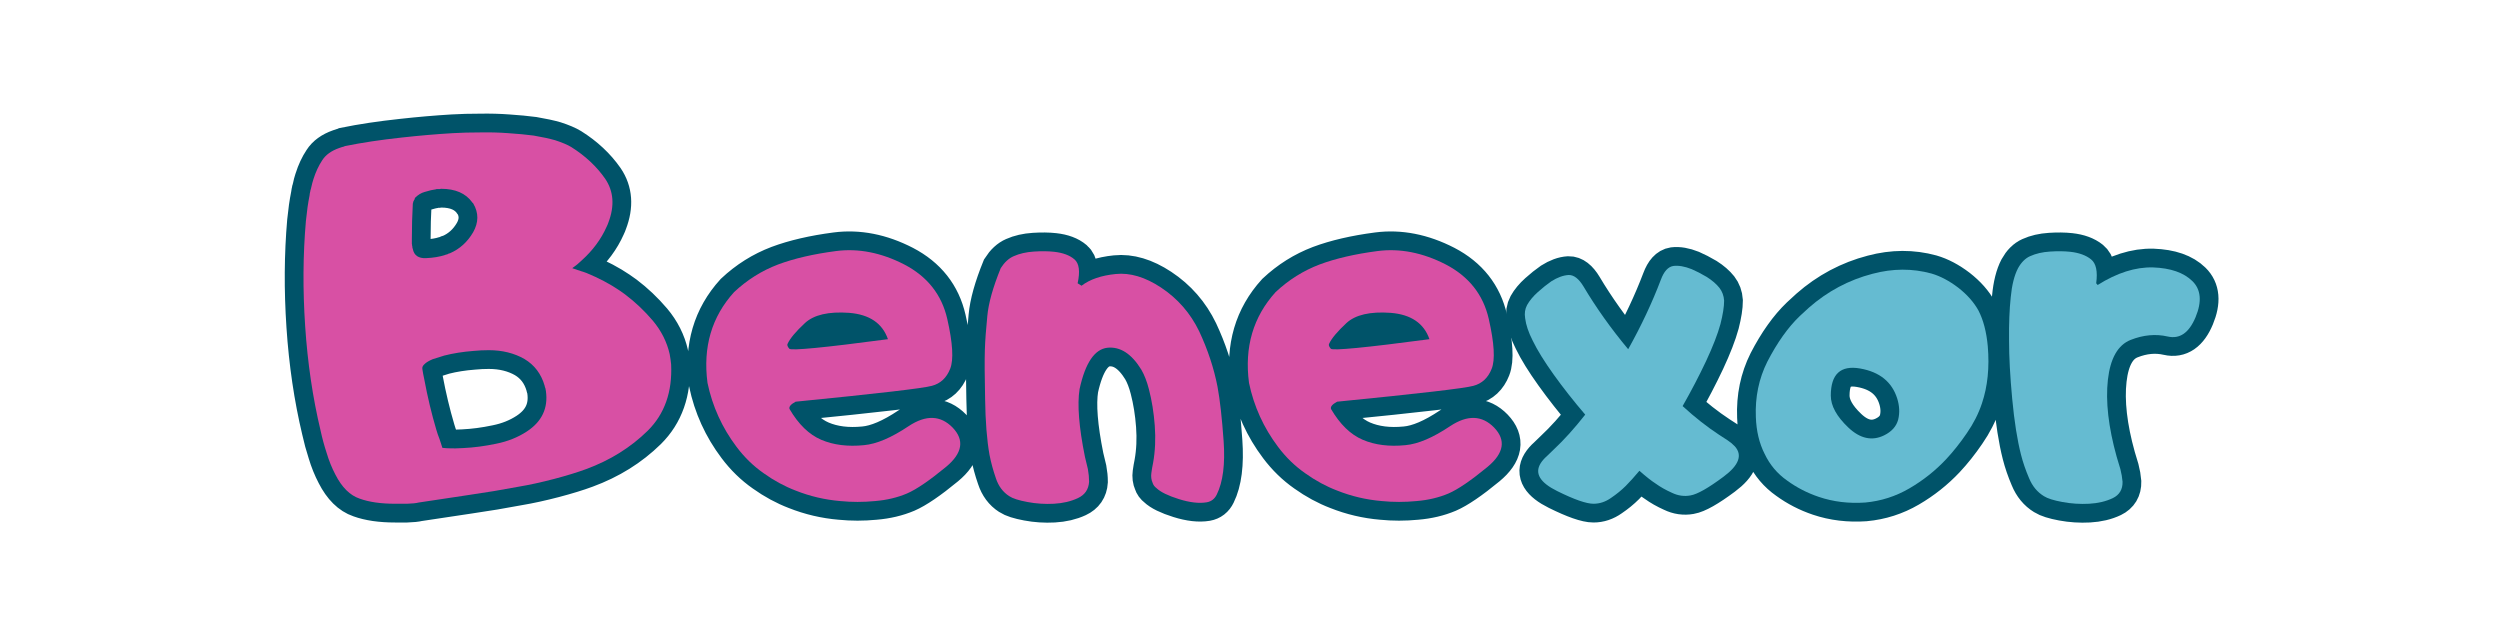 <svg version="1.0" preserveAspectRatio="xMidYMid meet" height="500" viewBox="0 0 1500 375" zoomAndPan="magnify" width="2000" xmlns:xlink="http://www.w3.org/1999/xlink" xmlns="http://www.w3.org/2000/svg"><defs><g></g></defs><path stroke-miterlimit="4" stroke-opacity="1" stroke-width="30" stroke="#005369" d="M 81.448 140.031 C 95.51 138.469 109.115 137.297 122.266 136.516 C 128.776 136.125 136.198 135.927 144.531 135.927 C 151.953 135.797 159.245 135.995 166.406 136.516 C 174.219 137.036 181.057 137.688 186.911 138.469 C 193.818 139.641 199.542 140.875 204.099 142.177 C 209.698 144 213.995 145.823 216.99 147.646 C 228.193 154.677 237.24 163.141 244.141 173.036 C 250.911 183.063 251.755 194.719 246.677 208 C 246.286 209.172 245.833 210.276 245.313 211.318 C 240.885 221.344 234.177 230.396 225.193 238.469 C 224.411 239.25 223.24 240.292 221.677 241.594 C 220.896 242.245 219.599 243.219 217.771 244.521 C 218.682 244.911 219.661 245.24 220.703 245.5 C 221.615 245.891 222.589 246.214 223.63 246.474 C 224.542 246.865 225.521 247.193 226.563 247.453 C 227.474 247.844 228.385 248.167 229.297 248.427 C 239.063 252.464 247.786 257.089 255.469 262.297 C 256.51 262.948 258.073 264.052 260.156 265.615 C 268.099 271.604 275.453 278.573 282.224 286.516 C 289 294.589 293.49 303.505 295.703 313.271 C 296.224 316.005 296.615 318.74 296.875 321.474 C 297.917 343.479 291.667 361.188 278.125 374.599 C 264.453 388.01 248.047 398.234 228.906 405.266 C 221.875 407.87 213.411 410.474 203.516 413.078 C 193.099 415.813 183.594 417.896 175 419.328 C 161.979 421.802 148.698 424.016 135.156 425.969 C 121.484 428.052 108.073 430.068 94.922 432.021 C 92.839 432.542 89.714 432.87 85.547 433 L 75.979 433 C 64.651 433 55.208 431.63 47.656 428.896 C 39.974 426.292 33.531 419.911 28.323 409.755 C 25.458 404.286 23.115 398.495 21.292 392.375 C 19.339 386.385 17.708 380.396 16.406 374.406 C 10.156 348.234 6.057 320.432 4.104 291.005 C 2.151 261.708 2.344 233.651 4.687 206.828 C 5.469 199.016 6.448 192.177 7.62 186.318 C 7.62 185.797 7.682 185.276 7.812 184.755 C 7.943 184.234 8.073 183.651 8.203 183 C 8.203 182.609 8.333 182.089 8.594 181.438 C 8.724 180.917 8.854 180.396 8.984 179.875 C 9.245 178.964 9.505 177.854 9.766 176.552 C 10.286 174.859 10.615 173.755 10.745 173.234 C 12.568 167.505 14.911 162.49 17.776 158.193 C 20.51 153.896 25 150.641 31.25 148.427 C 32.031 148.167 32.812 147.906 33.594 147.646 C 34.375 147.516 35.156 147.255 35.937 146.865 C 49.349 144.13 64.521 141.854 81.448 140.031 Z M 89.453 225.188 C 89.453 225.448 89.521 225.708 89.651 225.969 C 89.651 226.229 89.651 226.422 89.651 226.552 C 89.651 226.813 89.714 227.073 89.844 227.333 C 89.844 227.594 89.844 227.792 89.844 227.922 L 90.234 229.286 C 91.276 234.365 94.792 236.776 100.781 236.516 C 106.641 236.255 111.719 235.406 116.016 233.974 C 116.536 233.714 116.995 233.583 117.385 233.583 C 117.516 233.583 117.708 233.521 117.969 233.391 C 118.099 233.26 118.297 233.13 118.557 233 C 119.339 232.74 119.792 232.609 119.922 232.609 C 127.734 229.224 133.917 223.625 138.479 215.813 C 142.901 208 142.969 200.38 138.672 192.958 C 138.411 192.698 138.281 192.505 138.281 192.375 C 138.151 192.375 138.021 192.307 137.891 192.177 C 137.76 192.047 137.698 191.917 137.698 191.786 C 132.49 184.625 124.219 181.047 112.891 181.047 C 112.5 181.047 112.172 181.109 111.917 181.24 L 109.766 181.24 C 109.505 181.24 109.312 181.24 109.182 181.24 C 109.052 181.37 108.922 181.438 108.792 181.438 C 106.448 181.698 103.385 182.411 99.609 183.583 C 96.875 184.365 94.401 185.865 92.187 188.078 L 91.797 188.469 L 91.797 189.25 L 91.604 189.443 C 91.474 189.573 91.406 189.703 91.406 189.833 L 91.214 190.031 C 91.214 190.161 91.146 190.292 91.016 190.422 L 91.016 190.615 C 91.016 190.745 90.885 190.943 90.625 191.203 C 90.625 191.594 90.562 191.854 90.432 191.984 C 90.432 192.375 90.365 192.635 90.234 192.766 C 89.974 197.453 89.781 202.141 89.651 206.828 C 89.521 211.646 89.453 216.396 89.453 221.083 Z M 113.87 388.271 C 115.953 388.531 118.167 388.661 120.51 388.661 C 122.328 388.792 125.651 388.729 130.469 388.469 C 138.932 388.078 147.786 386.906 157.031 384.953 C 166.146 383.13 174.286 379.875 181.443 375.188 C 193.552 367.245 198.63 356.438 196.677 342.766 C 196.417 341.724 196.286 341.005 196.286 340.615 C 196.161 340.354 196.026 340.031 195.896 339.641 C 195.766 339.38 195.703 339.052 195.703 338.661 C 192.969 329.156 187.568 321.995 179.495 317.177 C 171.286 312.49 161.786 310.146 150.979 310.146 C 146.943 310.146 142.901 310.344 138.87 310.734 C 130.401 311.385 122.594 312.62 115.432 314.443 C 111.917 315.484 108.792 316.464 106.057 317.375 C 103.062 318.677 100.979 319.911 99.807 321.083 C 98.245 322.385 97.594 323.755 97.854 325.188 C 98.115 327.141 98.635 329.938 99.417 333.583 C 102.021 347.516 105.208 360.865 108.984 373.625 C 109.766 376.359 110.615 378.833 111.526 381.047 C 111.917 382.219 112.307 383.391 112.698 384.563 C 113.089 385.865 113.479 387.099 113.87 388.271 Z M 396.484 351.359 C 392.578 353.443 390.948 355.396 391.599 357.219 C 398.76 369.458 407.224 377.661 416.99 381.828 C 426.755 385.995 438.151 387.427 451.172 386.125 C 461.198 385.214 473.109 380.135 486.911 370.891 C 500.714 361.776 512.432 362.167 522.068 372.063 C 531.703 382.089 529.948 392.568 516.797 403.505 C 503.516 414.443 493.099 421.542 485.547 424.797 C 477.865 428.052 469.333 430.068 459.958 430.849 C 450.583 431.76 441.339 431.76 432.224 430.849 C 419.854 429.807 407.943 427.01 396.484 422.453 C 387.63 419.068 379.099 414.443 370.896 408.583 C 362.693 402.854 355.469 395.823 349.219 387.49 C 337.63 372.125 329.88 355.068 325.974 336.318 C 322.198 307.672 329.297 283.453 347.266 263.661 C 357.682 253.896 369.401 246.542 382.422 241.594 C 395.313 236.776 410.74 233.193 428.708 230.849 C 446.677 228.505 464.906 232.089 483.396 241.594 C 501.885 251.229 513.344 265.745 517.771 285.146 C 522.198 304.547 522.979 317.828 520.115 324.99 C 517.25 332.281 512.37 336.839 505.469 338.661 C 498.568 340.615 462.24 344.849 396.484 351.359 Z M 439.255 280.266 C 422.849 279.094 411.068 281.828 403.906 288.469 C 396.615 295.24 391.99 300.771 390.036 305.068 C 389.516 305.979 389.974 307.281 391.406 308.974 C 392.839 310.667 419.141 308.13 470.313 301.359 C 465.885 288.599 455.531 281.568 439.255 280.266 Z M 625.193 258.583 C 631.833 253.505 640.948 250.38 652.536 249.208 C 663.995 248.036 676.042 251.62 688.672 259.953 C 702.083 268.807 712.302 280.526 719.333 295.109 C 726.234 309.823 731.12 324.599 733.984 339.443 C 735.938 349.859 737.563 364.313 738.865 382.802 C 740.167 401.292 738.344 415.552 733.396 425.578 C 731.703 429.094 729.036 431.177 725.391 431.828 C 719.271 432.87 711.849 432.021 703.125 429.286 C 694.401 426.552 688.411 423.625 685.156 420.5 C 683.594 419.328 682.552 417.896 682.031 416.203 C 680.99 413.859 680.661 411.255 681.052 408.391 C 681.443 405.526 681.901 402.854 682.422 400.38 C 684.115 391.005 684.568 381.047 683.786 370.5 C 683.005 360.083 681.443 350.38 679.099 341.396 C 677.536 335.276 675.521 330.068 673.047 325.771 C 665.234 313.01 656.182 307.151 645.896 308.193 C 635.609 309.365 628.188 320.37 623.63 341.203 C 621.677 353.573 623.109 371.672 627.927 395.5 C 628.708 398.625 629.49 401.88 630.271 405.266 C 630.922 408.781 631.25 412.167 631.25 415.422 C 630.859 421.542 627.865 425.901 622.266 428.505 C 616.667 431.109 610.286 432.609 603.125 433 C 595.964 433.391 588.932 432.932 582.031 431.63 C 575 430.328 570.115 428.766 567.38 426.943 C 562.302 423.688 558.724 418.87 556.641 412.49 C 554.427 406.109 552.734 399.859 551.563 393.74 C 549.479 382.021 548.307 367.115 548.047 349.016 C 547.656 331.047 547.589 318.089 547.849 310.146 C 548.109 302.333 548.76 293.286 549.802 283 C 550.714 272.714 554.297 259.885 560.547 244.521 C 563.542 239.833 566.99 236.646 570.896 234.953 C 575.583 232.87 580.99 231.63 587.109 231.24 C 593.229 230.849 598.63 230.917 603.318 231.438 C 610.349 232.219 615.755 234.234 619.531 237.49 C 623.307 240.745 624.151 247.125 622.068 256.63 Z M 829.688 351.359 C 825.781 353.443 824.151 355.396 824.802 357.219 C 831.964 369.458 840.427 377.661 850.193 381.828 C 859.958 385.995 871.354 387.427 884.375 386.125 C 894.401 385.214 906.313 380.135 920.115 370.891 C 933.917 361.776 945.635 362.167 955.271 372.063 C 964.906 382.089 963.151 392.568 950 403.505 C 936.719 414.443 926.302 421.542 918.75 424.797 C 911.068 428.052 902.537 430.068 893.162 430.849 C 883.787 431.76 874.542 431.76 865.427 430.849 C 853.057 429.807 841.146 427.01 829.688 422.453 C 820.833 419.068 812.302 414.443 804.099 408.583 C 795.896 402.854 788.672 395.823 782.422 387.49 C 770.833 372.125 763.083 355.068 759.177 336.318 C 755.401 307.672 762.5 283.453 780.469 263.661 C 790.885 253.896 802.604 246.542 815.625 241.594 C 828.516 236.776 843.943 233.193 861.912 230.849 C 879.88 228.505 898.109 232.089 916.599 241.594 C 935.089 251.229 946.547 265.745 950.974 285.146 C 955.401 304.547 956.182 317.828 953.318 324.99 C 950.453 332.281 945.573 336.839 938.672 338.661 C 931.771 340.615 895.443 344.849 829.688 351.359 Z M 872.458 280.266 C 856.052 279.094 844.271 281.828 837.109 288.469 C 829.818 295.24 825.193 300.771 823.24 305.068 C 822.719 305.979 823.177 307.281 824.609 308.974 C 826.042 310.667 852.344 308.13 903.516 301.359 C 899.089 288.599 888.734 281.568 872.458 280.266 Z M 872.458 280.266" stroke-linejoin="miter" fill="none" transform="matrix(0.75, 0, 0, 0.75, 180.023, -22.5)" stroke-linecap="butt"></path><path stroke-miterlimit="4" stroke-opacity="1" stroke-width="30" stroke="#005369" d="M 1026.766 259.172 C 1036.922 276.229 1048.833 292.958 1062.505 309.365 C 1072.922 290.745 1081.646 272.193 1088.677 253.703 C 1091.151 247.063 1094.474 243.417 1098.641 242.766 C 1102.807 242.245 1107.688 243.089 1113.287 245.302 C 1116.932 246.865 1120.969 248.948 1125.396 251.552 C 1129.693 254.286 1133.078 257.219 1135.552 260.344 C 1137.766 263.208 1139.005 266.594 1139.266 270.5 C 1139.266 275.318 1138.287 281.568 1136.333 289.25 C 1134.12 297.323 1130.281 307.219 1124.813 318.938 C 1119.214 330.786 1112.964 342.766 1106.063 354.875 C 1115.698 363.729 1125.464 371.411 1135.359 377.922 C 1137.443 379.354 1139.656 380.786 1142 382.219 C 1144.214 383.651 1146.167 385.276 1147.859 387.099 C 1154.109 394.13 1151.115 402.203 1138.875 411.318 C 1126.635 420.432 1117.781 425.448 1112.313 426.359 C 1107.234 427.271 1102.287 426.552 1097.469 424.208 C 1092.521 421.995 1088.156 419.521 1084.38 416.786 C 1081.125 414.703 1076.828 411.318 1071.49 406.63 C 1067.453 411.448 1063.807 415.484 1060.552 418.74 C 1057.167 422.125 1053.26 425.318 1048.833 428.313 C 1044.406 431.438 1039.719 433 1034.771 433 C 1029.042 433 1019.344 429.615 1005.672 422.844 C 992 416.073 987.573 408.714 992.391 400.771 C 993.693 398.688 995.385 396.734 997.469 394.911 C 999.422 393.089 1001.307 391.266 1003.13 389.443 C 1011.203 381.891 1019.537 372.646 1028.13 361.708 C 1018.885 350.901 1010.49 340.224 1002.938 329.677 C 995.385 319.13 989.787 310.083 986.141 302.531 C 982.755 295.891 980.734 289.901 980.083 284.563 C 979.432 280.656 979.953 277.141 981.646 274.016 C 983.599 270.5 986.464 267.047 990.24 263.661 C 994.016 260.276 997.599 257.411 1000.984 255.068 C 1005.932 251.943 1010.552 250.25 1014.849 249.99 C 1019.016 249.859 1022.99 252.922 1026.766 259.172 Z M 1173.833 319.328 C 1181.776 303.964 1190.438 291.786 1199.813 282.802 C 1203.589 279.286 1205.995 277.073 1207.037 276.161 C 1222.01 263.01 1239.005 253.964 1258.016 249.016 C 1274.162 244.719 1289.849 244.651 1305.083 248.818 C 1312.245 250.901 1319.406 254.677 1326.568 260.146 C 1333.729 265.745 1339.135 271.865 1342.781 278.505 C 1346.688 286.057 1349.162 295.563 1350.203 307.021 C 1351.635 323.948 1350.073 339.182 1345.516 352.724 C 1342.781 360.927 1338.745 368.87 1333.406 376.552 C 1328.068 384.365 1322.531 391.333 1316.802 397.453 C 1308.208 406.568 1298.443 414.313 1287.505 420.693 C 1276.568 427.073 1264.787 430.849 1252.156 432.021 C 1239.005 432.932 1226.635 431.438 1215.047 427.531 C 1205.802 424.406 1197.339 420.042 1189.656 414.443 C 1181.844 408.974 1175.854 401.88 1171.688 393.156 C 1167.391 384.693 1165.047 374.859 1164.656 363.661 C 1164.005 347.646 1167.063 332.87 1173.833 319.328 Z M 1224.615 346.474 C 1224.615 354.677 1229.302 363.208 1238.677 372.063 C 1248.052 380.917 1257.557 383 1267.193 378.313 C 1273.313 375.318 1277.089 371.083 1278.521 365.615 C 1279.823 360.276 1279.563 354.677 1277.74 348.818 C 1273.573 335.536 1263.677 327.531 1248.052 324.797 C 1232.427 322.063 1224.615 329.286 1224.615 346.474 Z M 1438.094 258 C 1453.589 248.234 1468.365 243.547 1482.427 243.938 C 1496.49 244.458 1506.974 248.104 1513.875 254.875 C 1520.776 261.646 1521.62 271.281 1516.412 283.781 C 1511.203 296.281 1503.781 301.422 1494.146 299.208 C 1484.511 296.995 1474.615 297.906 1464.458 301.943 C 1454.302 305.979 1448.25 316.594 1446.297 333.781 C 1444.344 351.099 1446.688 371.672 1453.328 395.5 C 1454.24 398.625 1455.214 401.88 1456.255 405.266 C 1457.167 408.781 1457.755 412.167 1458.016 415.422 C 1458.146 421.542 1455.542 425.901 1450.203 428.505 C 1444.734 431.109 1438.417 432.609 1431.255 433 C 1424.094 433.391 1417 432.932 1409.969 431.63 C 1402.938 430.328 1397.99 428.766 1395.125 426.943 C 1389.787 423.688 1385.813 418.87 1383.208 412.49 C 1380.474 406.109 1378.328 399.859 1376.766 393.74 C 1373.771 382.021 1371.427 367.115 1369.734 349.016 C 1368.042 331.047 1367.193 315.422 1367.193 302.141 C 1367.063 288.99 1367.521 277.531 1368.563 267.766 C 1369.474 258 1371.427 250.25 1374.422 244.521 C 1377.026 239.833 1380.214 236.646 1383.99 234.953 C 1388.547 232.87 1393.885 231.63 1400.005 231.24 C 1405.995 230.849 1411.401 230.917 1416.219 231.438 C 1423.25 232.219 1428.781 234.234 1432.818 237.49 C 1436.854 240.745 1438.224 247.125 1436.922 256.63 Z M 1438.094 258" stroke-linejoin="miter" fill="none" transform="matrix(0.75, 0, 0, 0.75, 180.023, -22.5)" stroke-linecap="butt"></path><g fill-opacity="1" fill="#d850a4"><g transform="translate(180.023, 302.25)"><g><path d="M 61.078 -219.734 C 71.629 -220.898 81.836 -221.773 91.703 -222.359 C 96.586 -222.648 102.156 -222.797 108.406 -222.797 C 113.969 -222.898 119.438 -222.754 124.812 -222.359 C 130.664 -221.973 135.789 -221.488 140.188 -220.906 C 145.363 -220.02 149.66 -219.086 153.078 -218.109 C 157.273 -216.742 160.5 -215.379 162.75 -214.016 C 171.145 -208.742 177.93 -202.395 183.109 -194.969 C 188.18 -187.445 188.816 -178.707 185.016 -168.75 C 184.723 -167.875 184.379 -167.047 183.984 -166.266 C 180.66 -158.742 175.629 -151.957 168.891 -145.906 C 168.305 -145.312 167.43 -144.531 166.266 -143.562 C 165.672 -143.07 164.691 -142.336 163.328 -141.359 C 164.016 -141.066 164.75 -140.82 165.531 -140.625 C 166.207 -140.332 166.938 -140.086 167.719 -139.891 C 168.406 -139.598 169.141 -139.352 169.922 -139.156 C 170.609 -138.863 171.289 -138.617 171.969 -138.422 C 179.289 -135.398 185.836 -131.938 191.609 -128.031 C 192.391 -127.539 193.562 -126.707 195.125 -125.531 C 201.07 -121.039 206.586 -115.816 211.672 -109.859 C 216.742 -103.805 220.113 -97.117 221.781 -89.797 C 222.164 -87.742 222.457 -85.691 222.656 -83.641 C 223.438 -67.141 218.75 -53.859 208.594 -43.797 C 198.344 -33.742 186.039 -26.078 171.688 -20.797 C 166.406 -18.848 160.055 -16.895 152.641 -14.938 C 144.828 -12.883 137.695 -11.32 131.25 -10.25 C 121.488 -8.395 111.531 -6.738 101.375 -5.281 C 91.113 -3.719 81.051 -2.203 71.188 -0.734 C 69.625 -0.336 67.281 -0.094 64.156 0 L 56.984 0 C 48.484 0 41.406 -1.023 35.75 -3.078 C 29.977 -5.023 25.141 -9.812 21.234 -17.438 C 19.086 -21.531 17.332 -25.875 15.969 -30.469 C 14.5 -34.957 13.281 -39.453 12.312 -43.953 C 7.625 -63.578 4.547 -84.426 3.078 -106.5 C 1.609 -128.469 1.754 -149.508 3.516 -169.625 C 4.098 -175.488 4.832 -180.617 5.719 -185.016 C 5.719 -185.398 5.766 -185.789 5.859 -186.188 C 5.953 -186.57 6.051 -187.008 6.156 -187.5 C 6.156 -187.789 6.254 -188.18 6.453 -188.672 C 6.547 -189.066 6.641 -189.457 6.734 -189.844 C 6.93 -190.531 7.129 -191.359 7.328 -192.328 C 7.711 -193.598 7.957 -194.43 8.062 -194.828 C 9.426 -199.117 11.18 -202.879 13.328 -206.109 C 15.379 -209.328 18.75 -211.766 23.438 -213.422 C 24.02 -213.617 24.609 -213.816 25.203 -214.016 C 25.785 -214.109 26.367 -214.301 26.953 -214.594 C 37.016 -216.645 48.391 -218.359 61.078 -219.734 Z M 67.094 -155.859 C 67.094 -155.66 67.141 -155.469 67.234 -155.281 C 67.234 -155.082 67.234 -154.93 67.234 -154.828 C 67.234 -154.641 67.285 -154.445 67.391 -154.25 C 67.391 -154.051 67.391 -153.906 67.391 -153.812 L 67.672 -152.781 C 68.453 -148.977 71.094 -147.172 75.594 -147.359 C 79.977 -147.555 83.785 -148.191 87.016 -149.266 C 87.398 -149.461 87.738 -149.562 88.031 -149.562 C 88.133 -149.562 88.285 -149.609 88.484 -149.703 C 88.578 -149.805 88.723 -149.906 88.922 -150 C 89.504 -150.195 89.844 -150.297 89.938 -150.297 C 95.801 -152.836 100.441 -157.035 103.859 -162.891 C 107.18 -168.754 107.227 -174.469 104 -180.031 C 103.812 -180.227 103.719 -180.375 103.719 -180.469 C 103.613 -180.469 103.516 -180.516 103.422 -180.609 C 103.316 -180.711 103.266 -180.812 103.266 -180.906 C 99.359 -186.281 93.16 -188.969 84.672 -188.969 C 84.379 -188.969 84.133 -188.914 83.938 -188.812 L 82.328 -188.812 C 82.129 -188.812 81.984 -188.812 81.891 -188.812 C 81.785 -188.719 81.688 -188.672 81.594 -188.672 C 79.832 -188.473 77.535 -187.938 74.703 -187.062 C 72.648 -186.477 70.797 -185.352 69.141 -183.688 L 68.844 -183.406 L 68.844 -182.812 L 68.703 -182.672 C 68.609 -182.566 68.562 -182.469 68.562 -182.375 L 68.406 -182.234 C 68.406 -182.129 68.359 -182.031 68.266 -181.938 L 68.266 -181.781 C 68.266 -181.688 68.164 -181.539 67.969 -181.344 C 67.969 -181.051 67.922 -180.859 67.828 -180.766 C 67.828 -180.473 67.773 -180.273 67.672 -180.172 C 67.484 -176.66 67.336 -173.145 67.234 -169.625 C 67.141 -166.008 67.094 -162.445 67.094 -158.938 Z M 85.406 -33.547 C 86.969 -33.348 88.625 -33.25 90.375 -33.25 C 91.75 -33.156 94.242 -33.207 97.859 -33.406 C 104.203 -33.695 110.844 -34.57 117.781 -36.031 C 124.613 -37.406 130.711 -39.848 136.078 -43.359 C 145.16 -49.316 148.973 -57.422 147.516 -67.672 C 147.316 -68.453 147.219 -68.988 147.219 -69.281 C 147.125 -69.477 147.023 -69.723 146.922 -70.016 C 146.828 -70.211 146.781 -70.457 146.781 -70.75 C 144.727 -77.883 140.676 -83.254 134.625 -86.859 C 128.469 -90.379 121.336 -92.141 113.234 -92.141 C 110.203 -92.141 107.176 -91.992 104.156 -91.703 C 97.801 -91.211 91.941 -90.285 86.578 -88.922 C 83.941 -88.141 81.598 -87.406 79.547 -86.719 C 77.297 -85.738 75.734 -84.812 74.859 -83.938 C 73.68 -82.957 73.191 -81.93 73.391 -80.859 C 73.586 -79.391 73.977 -77.289 74.562 -74.562 C 76.508 -64.113 78.898 -54.102 81.734 -44.531 C 82.328 -42.477 82.961 -40.625 83.641 -38.969 C 83.93 -38.082 84.223 -37.203 84.516 -36.328 C 84.816 -35.348 85.113 -34.422 85.406 -33.547 Z M 85.406 -33.547"></path></g></g><g transform="translate(414.984, 302.25)"><g><path d="M 62.406 -61.234 C 59.477 -59.672 58.254 -58.207 58.734 -56.844 C 64.109 -47.656 70.457 -41.5 77.781 -38.375 C 85.102 -35.25 93.648 -34.176 103.422 -35.156 C 110.941 -35.844 119.875 -39.648 130.219 -46.578 C 140.57 -53.422 149.363 -53.129 156.594 -45.703 C 163.82 -38.18 162.504 -30.32 152.641 -22.125 C 142.68 -13.914 134.867 -8.594 129.203 -6.156 C 123.441 -3.707 117.047 -2.191 110.016 -1.609 C 102.984 -0.93 96.047 -0.93 89.203 -1.609 C 79.93 -2.391 71 -4.488 62.406 -7.906 C 55.758 -10.445 49.363 -13.914 43.219 -18.312 C 37.062 -22.602 31.641 -27.875 26.953 -34.125 C 18.266 -45.656 12.453 -58.453 9.516 -72.516 C 6.691 -93.992 12.016 -112.156 25.484 -127 C 33.297 -134.32 42.086 -139.844 51.859 -143.562 C 61.523 -147.164 73.098 -149.848 86.578 -151.609 C 100.047 -153.367 113.719 -150.688 127.594 -143.562 C 141.457 -136.332 150.051 -125.441 153.375 -110.891 C 156.688 -96.336 157.27 -86.375 155.125 -81 C 152.977 -75.531 149.316 -72.113 144.141 -70.75 C 138.961 -69.289 111.719 -66.117 62.406 -61.234 Z M 94.484 -114.547 C 82.18 -115.43 73.344 -113.383 67.969 -108.406 C 62.5 -103.32 59.031 -99.172 57.562 -95.953 C 57.176 -95.266 57.52 -94.285 58.594 -93.016 C 59.664 -91.742 79.395 -93.648 117.781 -98.734 C 114.457 -108.305 106.691 -113.578 94.484 -114.547 Z M 94.484 -114.547"></path></g></g><g transform="translate(584.174, 302.25)"><g><path d="M 64.75 -130.812 C 69.727 -134.625 76.562 -136.969 85.25 -137.844 C 93.844 -138.719 102.879 -136.031 112.359 -129.781 C 122.41 -123.145 130.078 -114.359 135.359 -103.422 C 140.523 -92.379 144.188 -81.297 146.344 -70.172 C 147.801 -62.359 149.02 -51.516 150 -37.641 C 150.977 -23.773 149.613 -13.082 145.906 -5.562 C 144.633 -2.926 142.629 -1.363 139.891 -0.875 C 135.305 -0.094 129.738 -0.727 123.188 -2.781 C 116.645 -4.832 112.156 -7.031 109.719 -9.375 C 108.539 -10.25 107.758 -11.32 107.375 -12.594 C 106.594 -14.352 106.348 -16.305 106.641 -18.453 C 106.93 -20.609 107.273 -22.613 107.672 -24.469 C 108.941 -31.5 109.281 -38.969 108.688 -46.875 C 108.102 -54.688 106.93 -61.961 105.172 -68.703 C 104.004 -73.297 102.492 -77.203 100.641 -80.422 C 94.773 -89.992 87.988 -94.391 80.281 -93.609 C 72.562 -92.723 66.992 -84.469 63.578 -68.844 C 62.109 -59.57 63.18 -46 66.797 -28.125 C 67.379 -25.781 67.969 -23.336 68.562 -20.797 C 69.039 -18.16 69.281 -15.625 69.281 -13.188 C 68.988 -8.594 66.742 -5.32 62.547 -3.375 C 58.348 -1.414 53.562 -0.289 48.188 0 C 42.82 0.289 37.551 -0.051 32.375 -1.031 C 27.102 -2 23.441 -3.172 21.391 -4.547 C 17.578 -6.984 14.891 -10.594 13.328 -15.375 C 11.672 -20.164 10.398 -24.852 9.516 -29.438 C 7.953 -38.227 7.078 -49.41 6.891 -62.984 C 6.598 -76.461 6.547 -86.18 6.734 -92.141 C 6.93 -97.992 7.422 -104.781 8.203 -112.5 C 8.891 -120.219 11.578 -129.836 16.266 -141.359 C 18.504 -144.867 21.094 -147.258 24.031 -148.531 C 27.539 -150.094 31.594 -151.02 36.188 -151.312 C 40.77 -151.613 44.82 -151.566 48.344 -151.172 C 53.613 -150.586 57.664 -149.07 60.5 -146.625 C 63.332 -144.188 63.969 -139.406 62.406 -132.281 Z M 64.75 -130.812"></path></g></g><g transform="translate(739.887, 302.25)"><g><path d="M 62.406 -61.234 C 59.477 -59.672 58.254 -58.207 58.734 -56.844 C 64.109 -47.656 70.457 -41.5 77.781 -38.375 C 85.102 -35.25 93.648 -34.176 103.422 -35.156 C 110.941 -35.844 119.875 -39.648 130.219 -46.578 C 140.57 -53.422 149.363 -53.129 156.594 -45.703 C 163.82 -38.18 162.504 -30.32 152.641 -22.125 C 142.68 -13.914 134.867 -8.594 129.203 -6.156 C 123.441 -3.707 117.047 -2.191 110.016 -1.609 C 102.984 -0.93 96.047 -0.93 89.203 -1.609 C 79.93 -2.391 71 -4.488 62.406 -7.906 C 55.758 -10.445 49.363 -13.914 43.219 -18.312 C 37.062 -22.602 31.641 -27.875 26.953 -34.125 C 18.266 -45.656 12.453 -58.453 9.516 -72.516 C 6.691 -93.992 12.016 -112.156 25.484 -127 C 33.297 -134.32 42.086 -139.844 51.859 -143.562 C 61.523 -147.164 73.098 -149.848 86.578 -151.609 C 100.047 -153.367 113.719 -150.688 127.594 -143.562 C 141.457 -136.332 150.051 -125.441 153.375 -110.891 C 156.688 -96.336 157.27 -86.375 155.125 -81 C 152.977 -75.531 149.316 -72.113 144.141 -70.75 C 138.961 -69.289 111.719 -66.117 62.406 -61.234 Z M 94.484 -114.547 C 82.18 -115.43 73.344 -113.383 67.969 -108.406 C 62.5 -103.32 59.031 -99.172 57.562 -95.953 C 57.176 -95.266 57.52 -94.285 58.594 -93.016 C 59.664 -91.742 79.395 -93.648 117.781 -98.734 C 114.457 -108.305 106.691 -113.578 94.484 -114.547 Z M 94.484 -114.547"></path></g></g></g><g fill-opacity="1" fill="#65bbd1"><g transform="translate(909.082, 302.25)"><g><path d="M 41.016 -130.375 C 48.629 -117.582 57.566 -105.031 67.828 -92.719 C 75.641 -106.688 82.18 -120.602 87.453 -134.469 C 89.305 -139.445 91.797 -142.18 94.922 -142.672 C 98.047 -143.066 101.707 -142.43 105.906 -140.766 C 108.645 -139.598 111.672 -138.035 114.984 -136.078 C 118.211 -134.035 120.754 -131.844 122.609 -129.5 C 124.266 -127.344 125.191 -124.801 125.391 -121.875 C 125.391 -118.258 124.656 -113.57 123.188 -107.812 C 121.531 -101.758 118.648 -94.336 114.547 -85.547 C 110.348 -76.66 105.66 -67.676 100.484 -58.594 C 107.711 -51.957 115.039 -46.195 122.469 -41.312 C 124.031 -40.238 125.688 -39.164 127.438 -38.094 C 129.102 -37.008 130.57 -35.785 131.844 -34.422 C 136.531 -29.148 134.281 -23.098 125.094 -16.266 C 115.914 -9.422 109.273 -5.66 105.172 -4.984 C 101.367 -4.297 97.66 -4.832 94.047 -6.594 C 90.336 -8.25 87.066 -10.102 84.234 -12.156 C 81.785 -13.719 78.562 -16.258 74.562 -19.781 C 71.531 -16.164 68.797 -13.133 66.359 -10.688 C 63.816 -8.156 60.883 -5.766 57.562 -3.516 C 54.25 -1.172 50.734 0 47.016 0 C 42.723 0 35.453 -2.539 25.203 -7.625 C 14.941 -12.695 11.617 -18.211 15.234 -24.172 C 16.211 -25.734 17.484 -27.195 19.047 -28.562 C 20.504 -29.926 21.922 -31.297 23.297 -32.672 C 29.348 -38.328 35.598 -45.258 42.047 -53.469 C 35.109 -61.57 28.805 -69.578 23.141 -77.484 C 17.484 -85.398 13.285 -92.191 10.547 -97.859 C 8.004 -102.836 6.488 -107.328 6 -111.328 C 5.52 -114.254 5.91 -116.891 7.172 -119.234 C 8.641 -121.867 10.789 -124.457 13.625 -127 C 16.457 -129.539 19.145 -131.691 21.688 -133.453 C 25.395 -135.797 28.859 -137.062 32.078 -137.25 C 35.203 -137.352 38.18 -135.062 41.016 -130.375 Z M 41.016 -130.375"></path></g></g><g transform="translate(1048.389, 302.25)"><g><path d="M 12.016 -85.25 C 17.973 -96.781 24.469 -105.91 31.5 -112.641 C 34.332 -115.285 36.141 -116.945 36.922 -117.625 C 48.148 -127.488 60.891 -134.273 75.141 -137.984 C 87.254 -141.211 99.023 -141.266 110.453 -138.141 C 115.816 -136.578 121.188 -133.742 126.562 -129.641 C 131.938 -125.441 135.988 -120.852 138.719 -115.875 C 141.645 -110.207 143.5 -103.078 144.281 -94.484 C 145.363 -81.785 144.191 -70.359 140.766 -60.203 C 138.723 -54.055 135.695 -48.098 131.688 -42.328 C 127.688 -36.473 123.535 -31.25 119.234 -26.656 C 112.797 -19.82 105.473 -14.016 97.266 -9.234 C 89.066 -4.441 80.227 -1.609 70.75 -0.734 C 60.883 -0.047 51.609 -1.172 42.922 -4.109 C 35.984 -6.453 29.633 -9.723 23.875 -13.922 C 18.02 -18.016 13.531 -23.336 10.406 -29.891 C 7.176 -36.234 5.414 -43.602 5.125 -52 C 4.633 -64.008 6.93 -75.094 12.016 -85.25 Z M 50.094 -64.891 C 50.094 -58.742 53.609 -52.348 60.641 -45.703 C 67.672 -39.066 74.801 -37.504 82.031 -41.016 C 86.625 -43.266 89.457 -46.438 90.531 -50.531 C 91.508 -54.539 91.312 -58.742 89.938 -63.141 C 86.812 -73.098 79.391 -79.102 67.672 -81.156 C 55.953 -83.207 50.094 -77.785 50.094 -64.891 Z M 50.094 -64.891"></path></g></g><g transform="translate(1201.318, 302.25)"><g><path d="M 57.281 -131.25 C 68.895 -138.57 79.977 -142.086 90.531 -141.797 C 101.07 -141.41 108.93 -138.676 114.109 -133.594 C 119.285 -128.52 119.922 -121.297 116.016 -111.922 C 112.109 -102.547 106.539 -98.688 99.312 -100.344 C 92.094 -102 84.672 -101.316 77.047 -98.297 C 69.43 -95.266 64.891 -87.305 63.422 -74.422 C 61.961 -61.43 63.723 -46 68.703 -28.125 C 69.391 -25.781 70.125 -23.336 70.906 -20.797 C 71.582 -18.16 72.02 -15.625 72.219 -13.188 C 72.312 -8.594 70.359 -5.32 66.359 -3.375 C 62.254 -1.414 57.52 -0.289 52.156 0 C 46.781 0.289 41.457 -0.051 36.188 -1.031 C 30.906 -2 27.191 -3.172 25.047 -4.547 C 21.047 -6.984 18.066 -10.594 16.109 -15.375 C 14.055 -20.164 12.445 -24.852 11.281 -29.438 C 9.031 -38.227 7.27 -49.41 6 -62.984 C 4.738 -76.461 4.109 -88.18 4.109 -98.141 C 4.004 -108.004 4.344 -116.598 5.125 -123.922 C 5.812 -131.242 7.273 -137.055 9.516 -141.359 C 11.473 -144.867 13.867 -147.258 16.703 -148.531 C 20.117 -150.094 24.125 -151.02 28.719 -151.312 C 33.207 -151.613 37.258 -151.566 40.875 -151.172 C 46.145 -150.586 50.297 -149.07 53.328 -146.625 C 56.348 -144.188 57.367 -139.406 56.391 -132.281 Z M 57.281 -131.25"></path></g></g></g></svg>